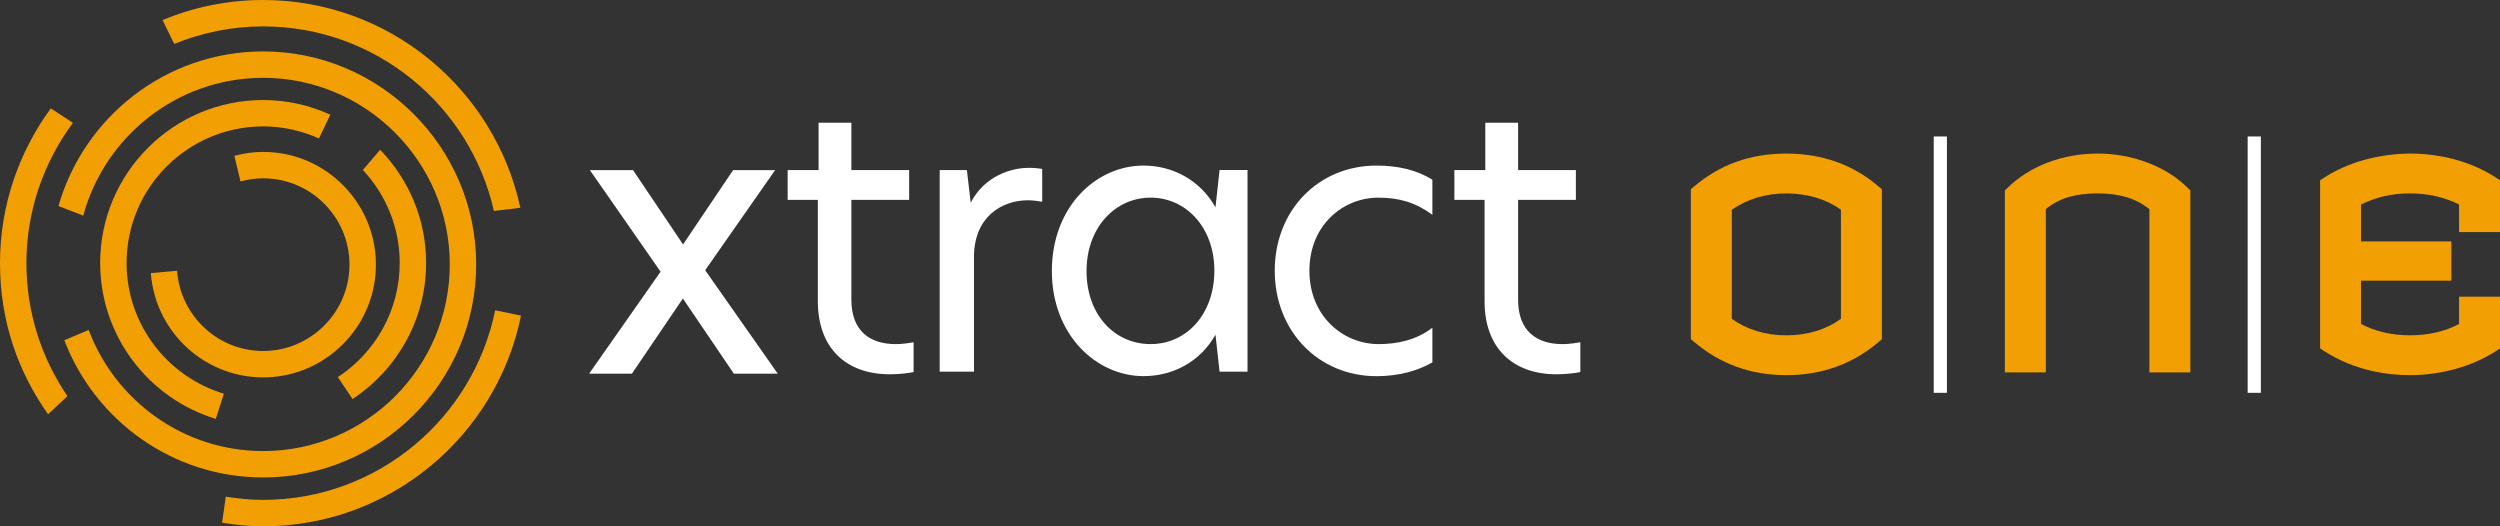 <svg xmlns="http://www.w3.org/2000/svg" version="1.1" viewBox="0 0 1122.01 236.21"><rect x="0" y="0" width="1122.01" height="236.21" fill="#333333" stroke="none"/><defs><style> .cls-1 { fill: #fff; } .cls-2 { fill: #f29f04; } </style></defs><g><g id="Layer_2"><g id="a"><g><path class="cls-2" d="M32.72,55.13l-9.92-6.49C8.53,68.16,0,92.13,0,118.11s8.03,48.61,21.58,67.83l8.67-8.16h0c-11.6-17.03-18.4-37.57-18.4-59.68,0-23.59,7.82-45.33,20.87-62.97Z"></path><path class="cls-2" d="M118.1,11.85c50.54,0,92.86,35.49,103.57,82.84l11.85-1.44C222.07,40.03,174.69,0,118.1,0c-15.99,0-31.22,3.23-45.14,9.01l5.23,10.69c12.33-5.02,25.79-7.85,39.91-7.85Z"></path><path class="cls-2" d="M213.71,118.39c-.16-52.54-43.19-95.38-95.74-95.31h0c-43.56.06-80.31,29.44-91.73,69.39l11.12,4.3c9.63-35.41,41.87-61.61,80.24-61.84,46.18-.28,84.12,37.31,84.26,83.49.14,46.31-37.48,84.02-83.75,84.02-35.83,0-66.38-22.66-78.32-54.37l-10.92,4.63c13.75,35.95,48.52,61.59,89.24,61.59,52.81,0,95.76-43.05,95.6-95.9h-0Z"></path><path class="cls-2" d="M222.22,139.25h0v-.02.02Z"></path><path class="cls-2" d="M118.1,224.35c-5.72,0-11.29-.58-16.76-1.45l-1.67,11.69c6.02.97,12.15,1.62,18.43,1.62,57.06,0,104.79-40.69,115.73-94.57l-11.6-2.39c-9.84,48.49-52.77,85.1-104.13,85.1Z"></path><path class="cls-2" d="M44.96,118.03c0,32.94,21.9,60.84,51.9,69.97l3.6-11.29v-.02c-25.22-7.6-43.65-31.01-43.65-58.67,0-33.79,27.49-61.29,61.29-61.29,8.93,0,17.4,1.97,25.06,5.42l5.09-10.68c-9.21-4.19-19.39-6.58-30.15-6.58-40.33,0-73.14,32.81-73.14,73.14Z"></path><path class="cls-2" d="M151.63,169.25l6.6,9.83c19.86-13.09,33.01-35.56,33.01-61.07,0-19.73-7.89-37.63-20.64-50.8l-7.74,9.07c10.22,10.95,16.53,25.6,16.53,41.73,0,21.42-11.06,40.28-27.76,51.24v-0Z"></path><path class="cls-2" d="M118.12,68.18h-.02c-4.47.01-8.79.65-12.92,1.74l2.76,11.51c3.24-.88,6.64-1.4,10.16-1.4,22.07,0,39.89,18.55,38.69,40.88-1.09,20.2-17.84,36.29-38.06,36.61-20.73.33-37.82-15.72-39.24-36.02l-11.79,1.07c1.99,26.72,24.78,47.74,52.22,46.77,26.32-.92,47.7-22.19,48.75-48.5,1.15-28.83-21.97-52.66-50.55-52.66Z"></path><polygon class="cls-1" points="316.49 121.28 347.88 76.36 329.01 76.36 306.56 109.7 284.11 76.36 264.75 76.36 296.47 121.94 264.41 167.69 283.61 167.69 306.48 133.98 329.35 167.69 349.06 167.69 349.05 167.69 316.49 121.28"></polygon><path class="cls-1" d="M382.1,134.54v-44.83h25.93v-13.38h-25.93v-21.25h-14.72v21.24h-13.88v13.38h13.55v45.5c0,21.07,12.71,32.78,32.28,32.78,5.01,0,9.03-.67,10.7-1v-13.38c-2.84.51-5.52.84-8.03.84-11.54,0-19.9-5.85-19.9-19.9v0Z"></path><path class="cls-1" d="M435.79,90.72h-.17l-1.67-14.39h-12.21v90.49h15.39v-51.52c0-17.73,12.21-25.42,24.25-25.42,2.18,0,4.35.34,6.36.67v-14.72c-1.84-.33-3.68-.5-6.02-.5-8.03,0-19.74,3.68-25.93,15.39Z"></path><polygon class="cls-1" points="472.08 121.65 472.08 121.65 472.08 121.64 472.08 121.65"></polygon><path class="cls-1" d="M545.51,93.04c-6.86-12.21-19.23-18.73-32.28-18.73-21.25,0-41.15,18.4-41.15,47.34,0,28.6,19.91,47.16,41.15,47.16,13.04,0,25.42-6.36,32.28-18.57l1.84,16.56h12.54v-90.49h-12.54s-1.84,16.73-1.84,16.73ZM516.41,154.43c-16.23,0-28.77-13.21-28.77-32.78s12.88-32.95,28.77-32.95,28.6,13.38,28.6,32.78-12.37,32.95-28.6,32.95Z"></path><path class="cls-1" d="M572.11,121.49c0,27.1,19.57,47.34,45.66,47.34,9.87,0,18.4-2.34,25.09-6.19v-15.56c-7.53,5.85-16.55,7.36-24.08,7.36-16.06,0-31.11-12.55-31.11-32.95s15.05-32.78,30.94-32.78c9.36,0,16.72,2.17,24.25,7.69v-15.72c-7.19-4.52-15.72-6.36-25.09-6.36-26.09,0-45.66,20.07-45.66,47.17Z"></path><path class="cls-1" d="M681.33,134.54v-44.83h25.93v-13.38h-25.93v-21.25h-14.72v21.24h-13.88v13.38h13.55v45.5c0,21.07,12.71,32.78,32.28,32.78,5.01,0,9.03-.67,10.7-1v-13.38c-2.85.51-5.52.84-8.03.84-11.54,0-19.9-5.85-19.9-19.9v0Z"></path><path class="cls-2" d="M801.71,68.92c-16.2,0-29.8,4.89-41.6,14.95l-1.25,1.07v67.29l1.27,1.07c12.01,10.14,25.61,15.07,41.59,15.07h-.01c16,.01,30.01-5.07,41.64-15.08l1.24-1.07v-67.26l-1.24-1.07c-11.49-9.93-25.44-14.97-41.64-14.97h-0ZM801.72,150.5c-9.3,0-17.72-2.56-24.48-7.43v-48.92c6.89-4.81,15.11-7.34,24.48-7.34s17.8,2.52,24.5,7.31v48.96c-6.79,4.92-15.2,7.42-24.5,7.42v-0Z"></path><path class="cls-2" d="M941.42,68.92c-15.78,0-30.56,5.65-40.56,15.5l-1.07,1.05v81.66h18.38v-73.29c5.96-4.92,13.33-7.04,23.24-7.04s17.15,2.19,23.24,7.07v73.26h18.39v-81.64l-1.05-1.05c-9.71-9.72-24.79-15.52-40.57-15.52Z"></path><path class="cls-2" d="M1122.01,104.14v-23.21l-1.6-1.06c-10.66-7.06-24.44-10.95-38.82-10.95-14.43.15-28.17,4.03-38.71,10.94l-1.61,1.06v75.46l1.63,1.06c13.91,9.03,28.74,10.93,38.73,10.93,14.01,0,28.13-3.99,38.76-10.94l1.62-1.06v-23.22h-18.38v12.24c-6.17,3.34-13.87,5.1-22,5.1s-15.86-1.8-22-5.1v-19.43h40.55v-17.62h-40.55v-16.53c6.31-3.28,13.93-5.01,22-5.01s15.8,1.77,22,5.01v12.33h18.38-0Z"></path><rect class="cls-1" x="867.87" y="61.25" width="5.92" height="115.05"></rect><rect class="cls-1" x="1008.76" y="61.25" width="5.92" height="115.05"></rect></g></g></g></g></svg>
